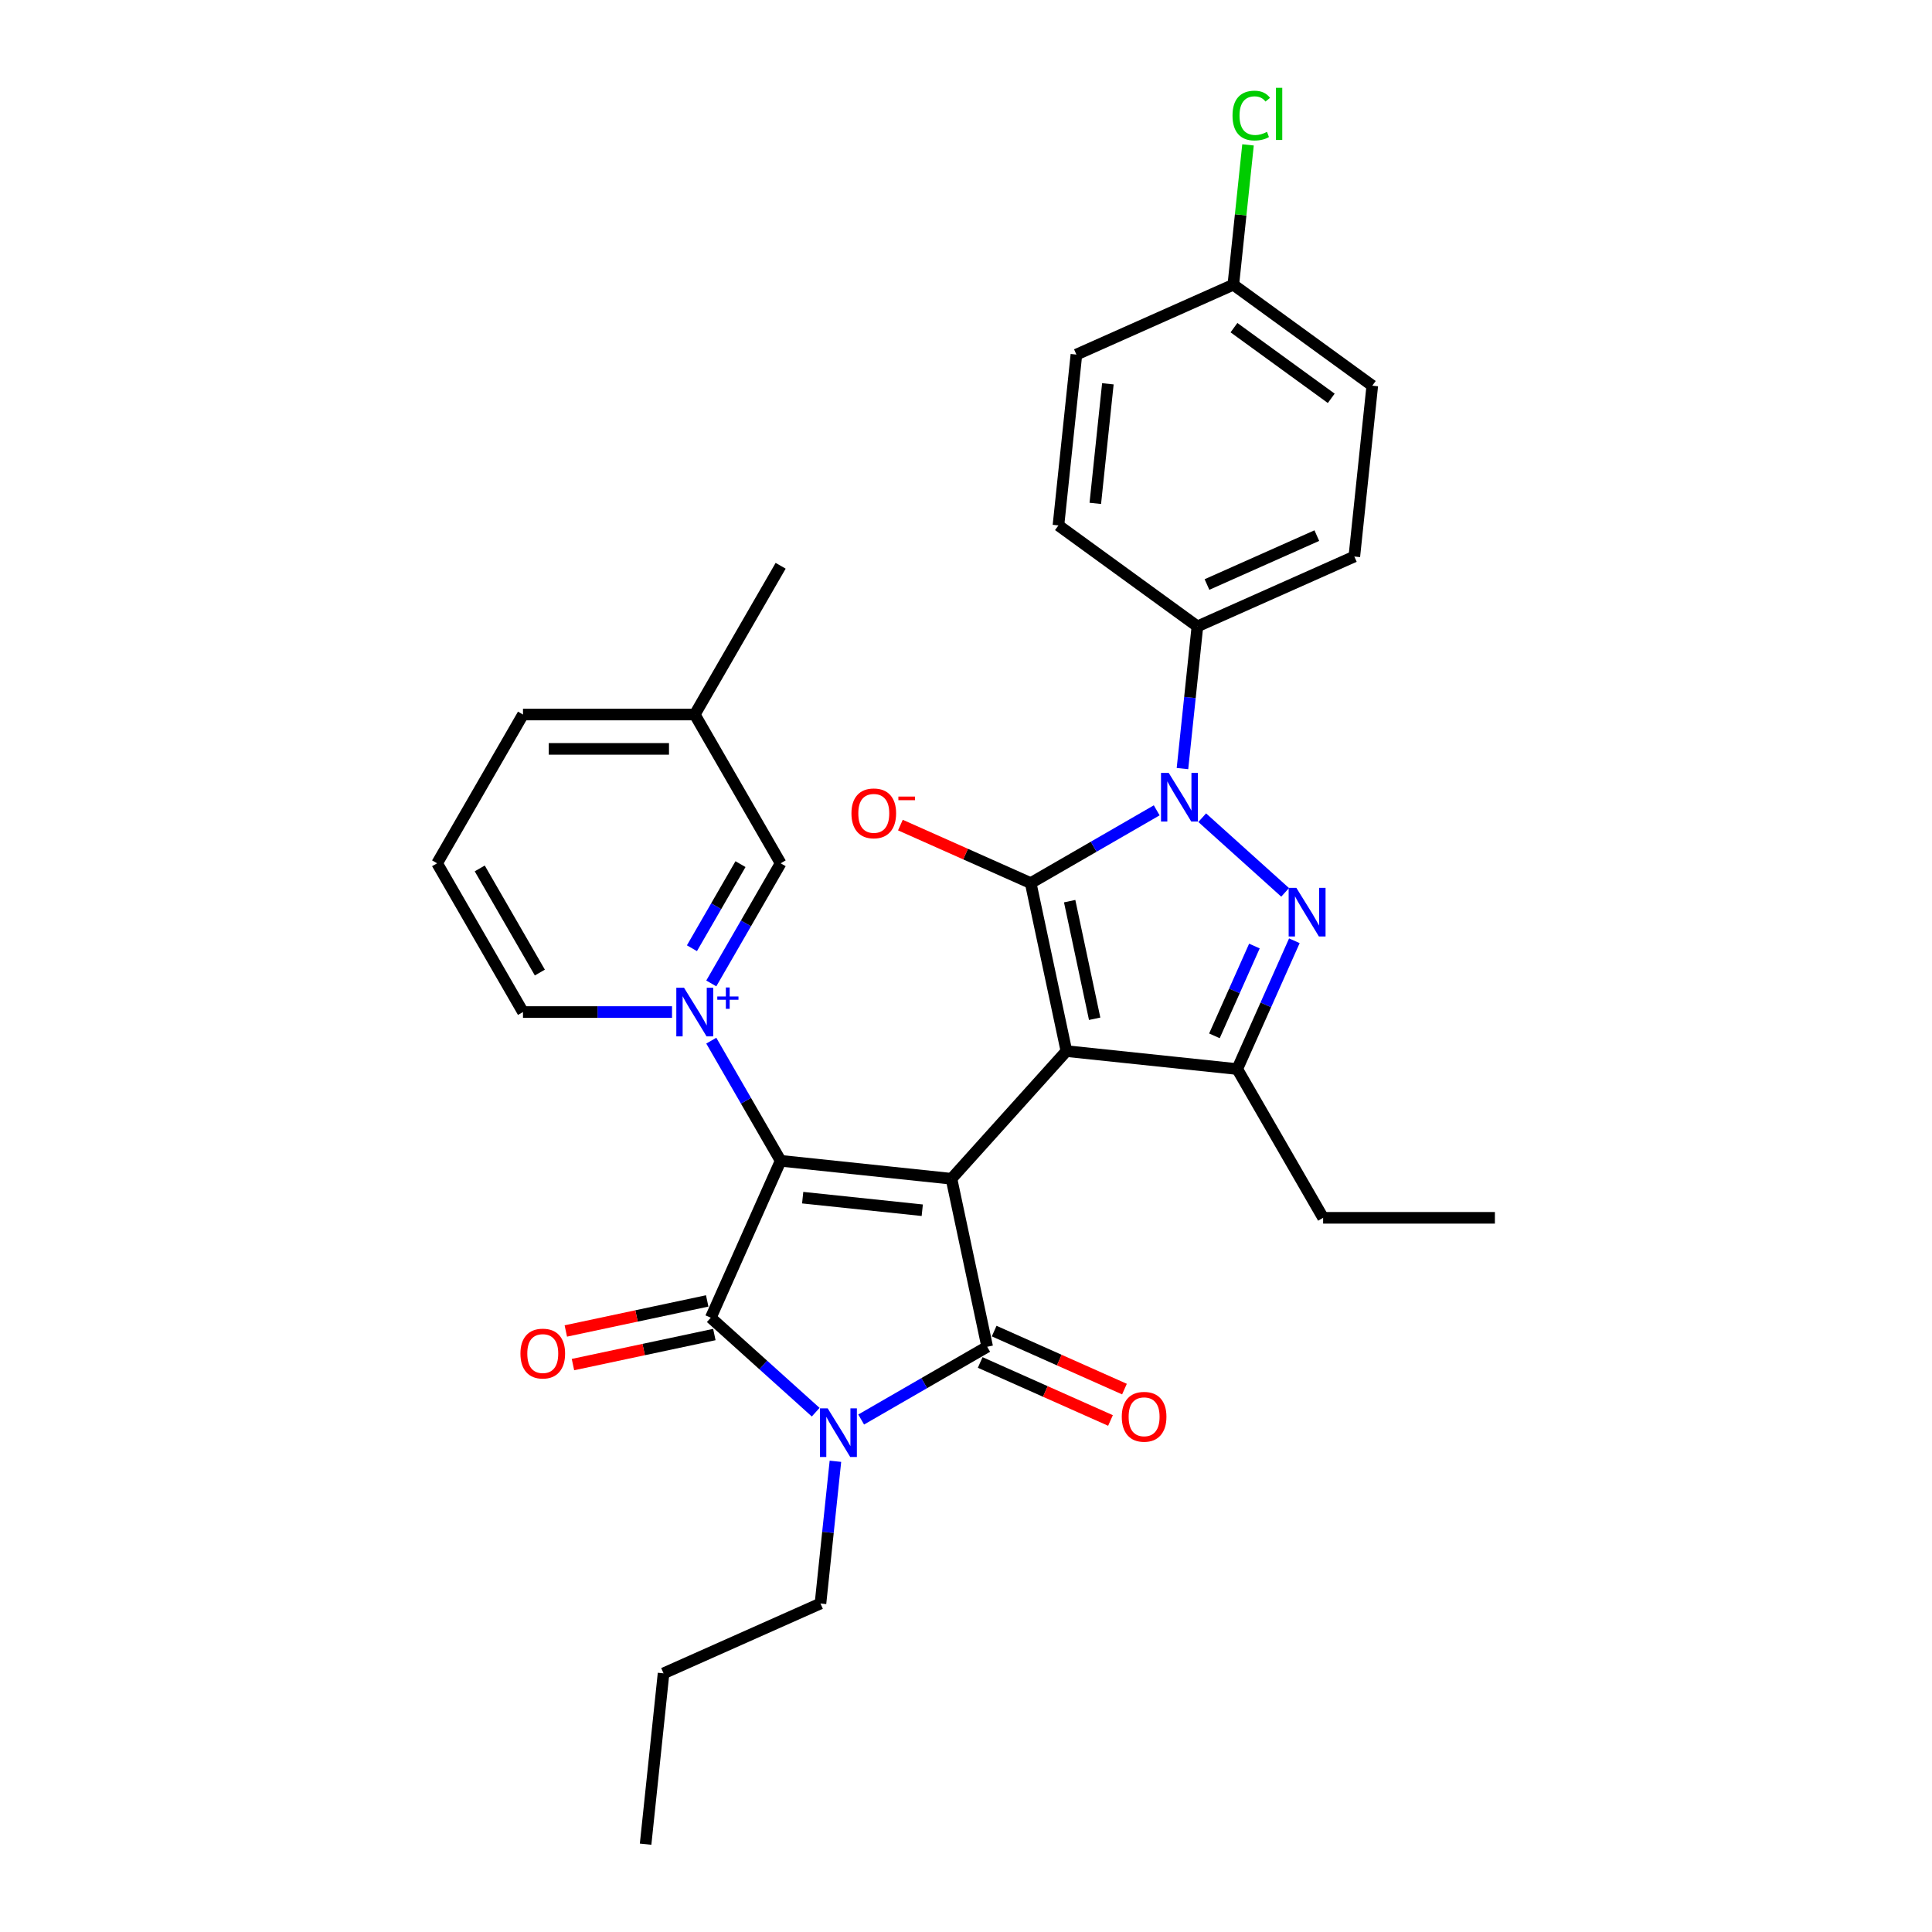 <?xml version='1.0' encoding='iso-8859-1'?>
<svg version='1.1' baseProfile='full'
              xmlns='http://www.w3.org/2000/svg'
                      xmlns:rdkit='http://www.rdkit.org/xml'
                      xmlns:xlink='http://www.w3.org/1999/xlink'
                  xml:space='preserve'
width='1000px' height='1000px' viewBox='0 0 1000 1000'>
<!-- END OF HEADER -->
<rect style='opacity:1.0;fill:#FFFFFF;stroke:none' width='1000' height='1000' x='0' y='0'> </rect>
<path class='bond-0' d='M 492.481,610.123 L 551.972,544.052' style='fill:none;fill-rule:evenodd;stroke:#000000;stroke-width:6px;stroke-linecap:butt;stroke-linejoin:miter;stroke-opacity:1' />
<path class='bond-1' d='M 492.481,610.123 L 404.061,600.83' style='fill:none;fill-rule:evenodd;stroke:#000000;stroke-width:6px;stroke-linecap:butt;stroke-linejoin:miter;stroke-opacity:1' />
<path class='bond-1' d='M 477.36,626.414 L 415.465,619.908' style='fill:none;fill-rule:evenodd;stroke:#000000;stroke-width:6px;stroke-linecap:butt;stroke-linejoin:miter;stroke-opacity:1' />
<path class='bond-3' d='M 492.481,610.123 L 510.966,697.088' style='fill:none;fill-rule:evenodd;stroke:#000000;stroke-width:6px;stroke-linecap:butt;stroke-linejoin:miter;stroke-opacity:1' />
<path class='bond-2' d='M 551.972,544.052 L 533.487,457.087' style='fill:none;fill-rule:evenodd;stroke:#000000;stroke-width:6px;stroke-linecap:butt;stroke-linejoin:miter;stroke-opacity:1' />
<path class='bond-2' d='M 566.593,527.31 L 553.653,466.435' style='fill:none;fill-rule:evenodd;stroke:#000000;stroke-width:6px;stroke-linecap:butt;stroke-linejoin:miter;stroke-opacity:1' />
<path class='bond-9' d='M 551.972,544.052 L 640.393,553.345' style='fill:none;fill-rule:evenodd;stroke:#000000;stroke-width:6px;stroke-linecap:butt;stroke-linejoin:miter;stroke-opacity:1' />
<path class='bond-5' d='M 404.061,600.83 L 367.899,682.051' style='fill:none;fill-rule:evenodd;stroke:#000000;stroke-width:6px;stroke-linecap:butt;stroke-linejoin:miter;stroke-opacity:1' />
<path class='bond-7' d='M 404.061,600.83 L 386.11,569.738' style='fill:none;fill-rule:evenodd;stroke:#000000;stroke-width:6px;stroke-linecap:butt;stroke-linejoin:miter;stroke-opacity:1' />
<path class='bond-7' d='M 386.11,569.738 L 368.159,538.646' style='fill:none;fill-rule:evenodd;stroke:#0000FF;stroke-width:6px;stroke-linecap:butt;stroke-linejoin:miter;stroke-opacity:1' />
<path class='bond-6' d='M 533.487,457.087 L 566.1,438.258' style='fill:none;fill-rule:evenodd;stroke:#000000;stroke-width:6px;stroke-linecap:butt;stroke-linejoin:miter;stroke-opacity:1' />
<path class='bond-6' d='M 566.1,438.258 L 598.712,419.43' style='fill:none;fill-rule:evenodd;stroke:#0000FF;stroke-width:6px;stroke-linecap:butt;stroke-linejoin:miter;stroke-opacity:1' />
<path class='bond-12' d='M 533.487,457.087 L 499.767,442.074' style='fill:none;fill-rule:evenodd;stroke:#000000;stroke-width:6px;stroke-linecap:butt;stroke-linejoin:miter;stroke-opacity:1' />
<path class='bond-12' d='M 499.767,442.074 L 466.047,427.061' style='fill:none;fill-rule:evenodd;stroke:#FF0000;stroke-width:6px;stroke-linecap:butt;stroke-linejoin:miter;stroke-opacity:1' />
<path class='bond-4' d='M 510.966,697.088 L 478.354,715.917' style='fill:none;fill-rule:evenodd;stroke:#000000;stroke-width:6px;stroke-linecap:butt;stroke-linejoin:miter;stroke-opacity:1' />
<path class='bond-4' d='M 478.354,715.917 L 445.741,734.746' style='fill:none;fill-rule:evenodd;stroke:#0000FF;stroke-width:6px;stroke-linecap:butt;stroke-linejoin:miter;stroke-opacity:1' />
<path class='bond-13' d='M 507.35,705.21 L 541.071,720.224' style='fill:none;fill-rule:evenodd;stroke:#000000;stroke-width:6px;stroke-linecap:butt;stroke-linejoin:miter;stroke-opacity:1' />
<path class='bond-13' d='M 541.071,720.224 L 574.791,735.237' style='fill:none;fill-rule:evenodd;stroke:#FF0000;stroke-width:6px;stroke-linecap:butt;stroke-linejoin:miter;stroke-opacity:1' />
<path class='bond-13' d='M 514.583,688.966 L 548.303,703.979' style='fill:none;fill-rule:evenodd;stroke:#000000;stroke-width:6px;stroke-linecap:butt;stroke-linejoin:miter;stroke-opacity:1' />
<path class='bond-13' d='M 548.303,703.979 L 582.023,718.993' style='fill:none;fill-rule:evenodd;stroke:#FF0000;stroke-width:6px;stroke-linecap:butt;stroke-linejoin:miter;stroke-opacity:1' />
<path class='bond-18' d='M 432.413,756.354 L 428.545,793.158' style='fill:none;fill-rule:evenodd;stroke:#0000FF;stroke-width:6px;stroke-linecap:butt;stroke-linejoin:miter;stroke-opacity:1' />
<path class='bond-18' d='M 428.545,793.158 L 424.677,829.963' style='fill:none;fill-rule:evenodd;stroke:#000000;stroke-width:6px;stroke-linecap:butt;stroke-linejoin:miter;stroke-opacity:1' />
<path class='bond-31' d='M 422.199,730.943 L 395.049,706.497' style='fill:none;fill-rule:evenodd;stroke:#0000FF;stroke-width:6px;stroke-linecap:butt;stroke-linejoin:miter;stroke-opacity:1' />
<path class='bond-31' d='M 395.049,706.497 L 367.899,682.051' style='fill:none;fill-rule:evenodd;stroke:#000000;stroke-width:6px;stroke-linecap:butt;stroke-linejoin:miter;stroke-opacity:1' />
<path class='bond-14' d='M 366.05,673.355 L 329.458,681.133' style='fill:none;fill-rule:evenodd;stroke:#000000;stroke-width:6px;stroke-linecap:butt;stroke-linejoin:miter;stroke-opacity:1' />
<path class='bond-14' d='M 329.458,681.133 L 292.866,688.911' style='fill:none;fill-rule:evenodd;stroke:#FF0000;stroke-width:6px;stroke-linecap:butt;stroke-linejoin:miter;stroke-opacity:1' />
<path class='bond-14' d='M 369.747,690.748 L 333.155,698.526' style='fill:none;fill-rule:evenodd;stroke:#000000;stroke-width:6px;stroke-linecap:butt;stroke-linejoin:miter;stroke-opacity:1' />
<path class='bond-14' d='M 333.155,698.526 L 296.563,706.304' style='fill:none;fill-rule:evenodd;stroke:#FF0000;stroke-width:6px;stroke-linecap:butt;stroke-linejoin:miter;stroke-opacity:1' />
<path class='bond-10' d='M 612.041,397.821 L 615.909,361.017' style='fill:none;fill-rule:evenodd;stroke:#0000FF;stroke-width:6px;stroke-linecap:butt;stroke-linejoin:miter;stroke-opacity:1' />
<path class='bond-10' d='M 615.909,361.017 L 619.777,324.213' style='fill:none;fill-rule:evenodd;stroke:#000000;stroke-width:6px;stroke-linecap:butt;stroke-linejoin:miter;stroke-opacity:1' />
<path class='bond-32' d='M 622.255,423.232 L 665.18,461.882' style='fill:none;fill-rule:evenodd;stroke:#0000FF;stroke-width:6px;stroke-linecap:butt;stroke-linejoin:miter;stroke-opacity:1' />
<path class='bond-11' d='M 368.159,509.022 L 386.11,477.929' style='fill:none;fill-rule:evenodd;stroke:#0000FF;stroke-width:6px;stroke-linecap:butt;stroke-linejoin:miter;stroke-opacity:1' />
<path class='bond-11' d='M 386.11,477.929 L 404.061,446.837' style='fill:none;fill-rule:evenodd;stroke:#000000;stroke-width:6px;stroke-linecap:butt;stroke-linejoin:miter;stroke-opacity:1' />
<path class='bond-11' d='M 358.145,490.803 L 370.711,469.039' style='fill:none;fill-rule:evenodd;stroke:#0000FF;stroke-width:6px;stroke-linecap:butt;stroke-linejoin:miter;stroke-opacity:1' />
<path class='bond-11' d='M 370.711,469.039 L 383.276,447.274' style='fill:none;fill-rule:evenodd;stroke:#000000;stroke-width:6px;stroke-linecap:butt;stroke-linejoin:miter;stroke-opacity:1' />
<path class='bond-15' d='M 347.836,523.834 L 309.267,523.834' style='fill:none;fill-rule:evenodd;stroke:#0000FF;stroke-width:6px;stroke-linecap:butt;stroke-linejoin:miter;stroke-opacity:1' />
<path class='bond-15' d='M 309.267,523.834 L 270.699,523.834' style='fill:none;fill-rule:evenodd;stroke:#000000;stroke-width:6px;stroke-linecap:butt;stroke-linejoin:miter;stroke-opacity:1' />
<path class='bond-8' d='M 669.96,486.936 L 655.177,520.141' style='fill:none;fill-rule:evenodd;stroke:#0000FF;stroke-width:6px;stroke-linecap:butt;stroke-linejoin:miter;stroke-opacity:1' />
<path class='bond-8' d='M 655.177,520.141 L 640.393,553.345' style='fill:none;fill-rule:evenodd;stroke:#000000;stroke-width:6px;stroke-linecap:butt;stroke-linejoin:miter;stroke-opacity:1' />
<path class='bond-8' d='M 649.281,489.665 L 638.932,512.908' style='fill:none;fill-rule:evenodd;stroke:#0000FF;stroke-width:6px;stroke-linecap:butt;stroke-linejoin:miter;stroke-opacity:1' />
<path class='bond-8' d='M 638.932,512.908 L 628.584,536.152' style='fill:none;fill-rule:evenodd;stroke:#000000;stroke-width:6px;stroke-linecap:butt;stroke-linejoin:miter;stroke-opacity:1' />
<path class='bond-20' d='M 640.393,553.345 L 684.847,630.342' style='fill:none;fill-rule:evenodd;stroke:#000000;stroke-width:6px;stroke-linecap:butt;stroke-linejoin:miter;stroke-opacity:1' />
<path class='bond-16' d='M 619.777,324.213 L 700.998,288.051' style='fill:none;fill-rule:evenodd;stroke:#000000;stroke-width:6px;stroke-linecap:butt;stroke-linejoin:miter;stroke-opacity:1' />
<path class='bond-16' d='M 624.728,302.544 L 681.583,277.231' style='fill:none;fill-rule:evenodd;stroke:#000000;stroke-width:6px;stroke-linecap:butt;stroke-linejoin:miter;stroke-opacity:1' />
<path class='bond-17' d='M 619.777,324.213 L 547.849,271.954' style='fill:none;fill-rule:evenodd;stroke:#000000;stroke-width:6px;stroke-linecap:butt;stroke-linejoin:miter;stroke-opacity:1' />
<path class='bond-21' d='M 404.061,446.837 L 359.607,369.841' style='fill:none;fill-rule:evenodd;stroke:#000000;stroke-width:6px;stroke-linecap:butt;stroke-linejoin:miter;stroke-opacity:1' />
<path class='bond-25' d='M 270.699,523.834 L 226.245,446.837' style='fill:none;fill-rule:evenodd;stroke:#000000;stroke-width:6px;stroke-linecap:butt;stroke-linejoin:miter;stroke-opacity:1' />
<path class='bond-25' d='M 279.43,503.393 L 248.313,449.496' style='fill:none;fill-rule:evenodd;stroke:#000000;stroke-width:6px;stroke-linecap:butt;stroke-linejoin:miter;stroke-opacity:1' />
<path class='bond-22' d='M 700.998,288.051 L 710.292,199.63' style='fill:none;fill-rule:evenodd;stroke:#000000;stroke-width:6px;stroke-linecap:butt;stroke-linejoin:miter;stroke-opacity:1' />
<path class='bond-23' d='M 547.849,271.954 L 557.143,183.533' style='fill:none;fill-rule:evenodd;stroke:#000000;stroke-width:6px;stroke-linecap:butt;stroke-linejoin:miter;stroke-opacity:1' />
<path class='bond-23' d='M 566.927,260.55 L 573.433,198.655' style='fill:none;fill-rule:evenodd;stroke:#000000;stroke-width:6px;stroke-linecap:butt;stroke-linejoin:miter;stroke-opacity:1' />
<path class='bond-28' d='M 424.677,829.963 L 343.455,866.125' style='fill:none;fill-rule:evenodd;stroke:#000000;stroke-width:6px;stroke-linecap:butt;stroke-linejoin:miter;stroke-opacity:1' />
<path class='bond-19' d='M 638.364,147.371 L 557.143,183.533' style='fill:none;fill-rule:evenodd;stroke:#000000;stroke-width:6px;stroke-linecap:butt;stroke-linejoin:miter;stroke-opacity:1' />
<path class='bond-24' d='M 638.364,147.371 L 642.168,111.181' style='fill:none;fill-rule:evenodd;stroke:#000000;stroke-width:6px;stroke-linecap:butt;stroke-linejoin:miter;stroke-opacity:1' />
<path class='bond-24' d='M 642.168,111.181 L 645.972,74.99' style='fill:none;fill-rule:evenodd;stroke:#00CC00;stroke-width:6px;stroke-linecap:butt;stroke-linejoin:miter;stroke-opacity:1' />
<path class='bond-34' d='M 638.364,147.371 L 710.292,199.63' style='fill:none;fill-rule:evenodd;stroke:#000000;stroke-width:6px;stroke-linecap:butt;stroke-linejoin:miter;stroke-opacity:1' />
<path class='bond-34' d='M 638.701,169.596 L 689.051,206.177' style='fill:none;fill-rule:evenodd;stroke:#000000;stroke-width:6px;stroke-linecap:butt;stroke-linejoin:miter;stroke-opacity:1' />
<path class='bond-29' d='M 684.847,630.342 L 773.755,630.342' style='fill:none;fill-rule:evenodd;stroke:#000000;stroke-width:6px;stroke-linecap:butt;stroke-linejoin:miter;stroke-opacity:1' />
<path class='bond-26' d='M 359.607,369.841 L 270.699,369.841' style='fill:none;fill-rule:evenodd;stroke:#000000;stroke-width:6px;stroke-linecap:butt;stroke-linejoin:miter;stroke-opacity:1' />
<path class='bond-26' d='M 346.271,387.623 L 284.035,387.623' style='fill:none;fill-rule:evenodd;stroke:#000000;stroke-width:6px;stroke-linecap:butt;stroke-linejoin:miter;stroke-opacity:1' />
<path class='bond-27' d='M 359.607,369.841 L 404.061,292.845' style='fill:none;fill-rule:evenodd;stroke:#000000;stroke-width:6px;stroke-linecap:butt;stroke-linejoin:miter;stroke-opacity:1' />
<path class='bond-33' d='M 226.245,446.837 L 270.699,369.841' style='fill:none;fill-rule:evenodd;stroke:#000000;stroke-width:6px;stroke-linecap:butt;stroke-linejoin:miter;stroke-opacity:1' />
<path class='bond-30' d='M 343.455,866.125 L 334.162,954.545' style='fill:none;fill-rule:evenodd;stroke:#000000;stroke-width:6px;stroke-linecap:butt;stroke-linejoin:miter;stroke-opacity:1' />
<path  class='atom-5' d='M 428.404 728.953
L 436.655 742.289
Q 437.473 743.605, 438.789 745.987
Q 440.105 748.37, 440.176 748.512
L 440.176 728.953
L 443.519 728.953
L 443.519 754.131
L 440.069 754.131
L 431.214 739.551
Q 430.183 737.844, 429.08 735.888
Q 428.013 733.932, 427.693 733.327
L 427.693 754.131
L 424.421 754.131
L 424.421 728.953
L 428.404 728.953
' fill='#0000FF'/>
<path  class='atom-7' d='M 604.918 400.044
L 613.169 413.38
Q 613.987 414.696, 615.303 417.079
Q 616.618 419.461, 616.689 419.604
L 616.689 400.044
L 620.032 400.044
L 620.032 425.223
L 616.583 425.223
L 607.728 410.642
Q 606.696 408.935, 605.594 406.979
Q 604.527 405.023, 604.207 404.418
L 604.207 425.223
L 600.935 425.223
L 600.935 400.044
L 604.918 400.044
' fill='#0000FF'/>
<path  class='atom-8' d='M 354.041 511.244
L 362.292 524.581
Q 363.11 525.896, 364.426 528.279
Q 365.742 530.662, 365.813 530.804
L 365.813 511.244
L 369.156 511.244
L 369.156 536.423
L 365.706 536.423
L 356.851 521.842
Q 355.82 520.135, 354.717 518.179
Q 353.65 516.223, 353.33 515.619
L 353.33 536.423
L 350.058 536.423
L 350.058 511.244
L 354.041 511.244
' fill='#0000FF'/>
<path  class='atom-8' d='M 371.268 515.783
L 375.704 515.783
L 375.704 511.112
L 377.676 511.112
L 377.676 515.783
L 382.229 515.783
L 382.229 517.473
L 377.676 517.473
L 377.676 522.167
L 375.704 522.167
L 375.704 517.473
L 371.268 517.473
L 371.268 515.783
' fill='#0000FF'/>
<path  class='atom-9' d='M 670.989 459.535
L 679.24 472.871
Q 680.058 474.187, 681.374 476.57
Q 682.69 478.952, 682.761 479.095
L 682.761 459.535
L 686.104 459.535
L 686.104 484.714
L 682.654 484.714
L 673.799 470.133
Q 672.768 468.426, 671.665 466.47
Q 670.598 464.514, 670.278 463.909
L 670.278 484.714
L 667.006 484.714
L 667.006 459.535
L 670.989 459.535
' fill='#0000FF'/>
<path  class='atom-13' d='M 440.708 420.996
Q 440.708 414.951, 443.695 411.572
Q 446.683 408.194, 452.266 408.194
Q 457.85 408.194, 460.837 411.572
Q 463.824 414.951, 463.824 420.996
Q 463.824 427.113, 460.801 430.598
Q 457.778 434.048, 452.266 434.048
Q 446.718 434.048, 443.695 430.598
Q 440.708 427.149, 440.708 420.996
M 452.266 431.203
Q 456.107 431.203, 458.17 428.642
Q 460.268 426.046, 460.268 420.996
Q 460.268 416.053, 458.17 413.564
Q 456.107 411.039, 452.266 411.039
Q 448.425 411.039, 446.327 413.528
Q 444.264 416.018, 444.264 420.996
Q 444.264 426.082, 446.327 428.642
Q 448.425 431.203, 452.266 431.203
' fill='#FF0000'/>
<path  class='atom-13' d='M 464.998 412.303
L 473.612 412.303
L 473.612 414.181
L 464.998 414.181
L 464.998 412.303
' fill='#FF0000'/>
<path  class='atom-14' d='M 580.63 733.321
Q 580.63 727.276, 583.617 723.897
Q 586.604 720.519, 592.188 720.519
Q 597.771 720.519, 600.758 723.897
Q 603.746 727.276, 603.746 733.321
Q 603.746 739.438, 600.723 742.923
Q 597.7 746.373, 592.188 746.373
Q 586.64 746.373, 583.617 742.923
Q 580.63 739.474, 580.63 733.321
M 592.188 743.528
Q 596.028 743.528, 598.091 740.967
Q 600.189 738.371, 600.189 733.321
Q 600.189 728.378, 598.091 725.889
Q 596.028 723.364, 592.188 723.364
Q 588.347 723.364, 586.249 725.853
Q 584.186 728.343, 584.186 733.321
Q 584.186 738.407, 586.249 740.967
Q 588.347 743.528, 592.188 743.528
' fill='#FF0000'/>
<path  class='atom-15' d='M 269.376 700.607
Q 269.376 694.562, 272.363 691.183
Q 275.351 687.805, 280.934 687.805
Q 286.517 687.805, 289.505 691.183
Q 292.492 694.562, 292.492 700.607
Q 292.492 706.724, 289.469 710.209
Q 286.446 713.659, 280.934 713.659
Q 275.386 713.659, 272.363 710.209
Q 269.376 706.76, 269.376 700.607
M 280.934 710.814
Q 284.775 710.814, 286.837 708.253
Q 288.936 705.657, 288.936 700.607
Q 288.936 695.664, 286.837 693.175
Q 284.775 690.65, 280.934 690.65
Q 277.093 690.65, 274.995 693.139
Q 272.932 695.628, 272.932 700.607
Q 272.932 705.693, 274.995 708.253
Q 277.093 710.814, 280.934 710.814
' fill='#FF0000'/>
<path  class='atom-25' d='M 637.949 59.822
Q 637.949 53.563, 640.865 50.291
Q 643.816 46.984, 649.4 46.984
Q 654.592 46.984, 657.366 50.647
L 655.019 52.567
Q 652.992 49.9, 649.4 49.9
Q 645.595 49.9, 643.568 52.461
Q 641.576 54.986, 641.576 59.822
Q 641.576 64.801, 643.639 67.361
Q 645.737 69.922, 649.791 69.922
Q 652.565 69.922, 655.801 68.251
L 656.797 70.918
Q 655.481 71.771, 653.49 72.269
Q 651.498 72.767, 649.293 72.767
Q 643.816 72.767, 640.865 69.424
Q 637.949 66.081, 637.949 59.822
' fill='#00CC00'/>
<path  class='atom-25' d='M 660.424 45.455
L 663.696 45.455
L 663.696 72.447
L 660.424 72.447
L 660.424 45.455
' fill='#00CC00'/>
</svg>
